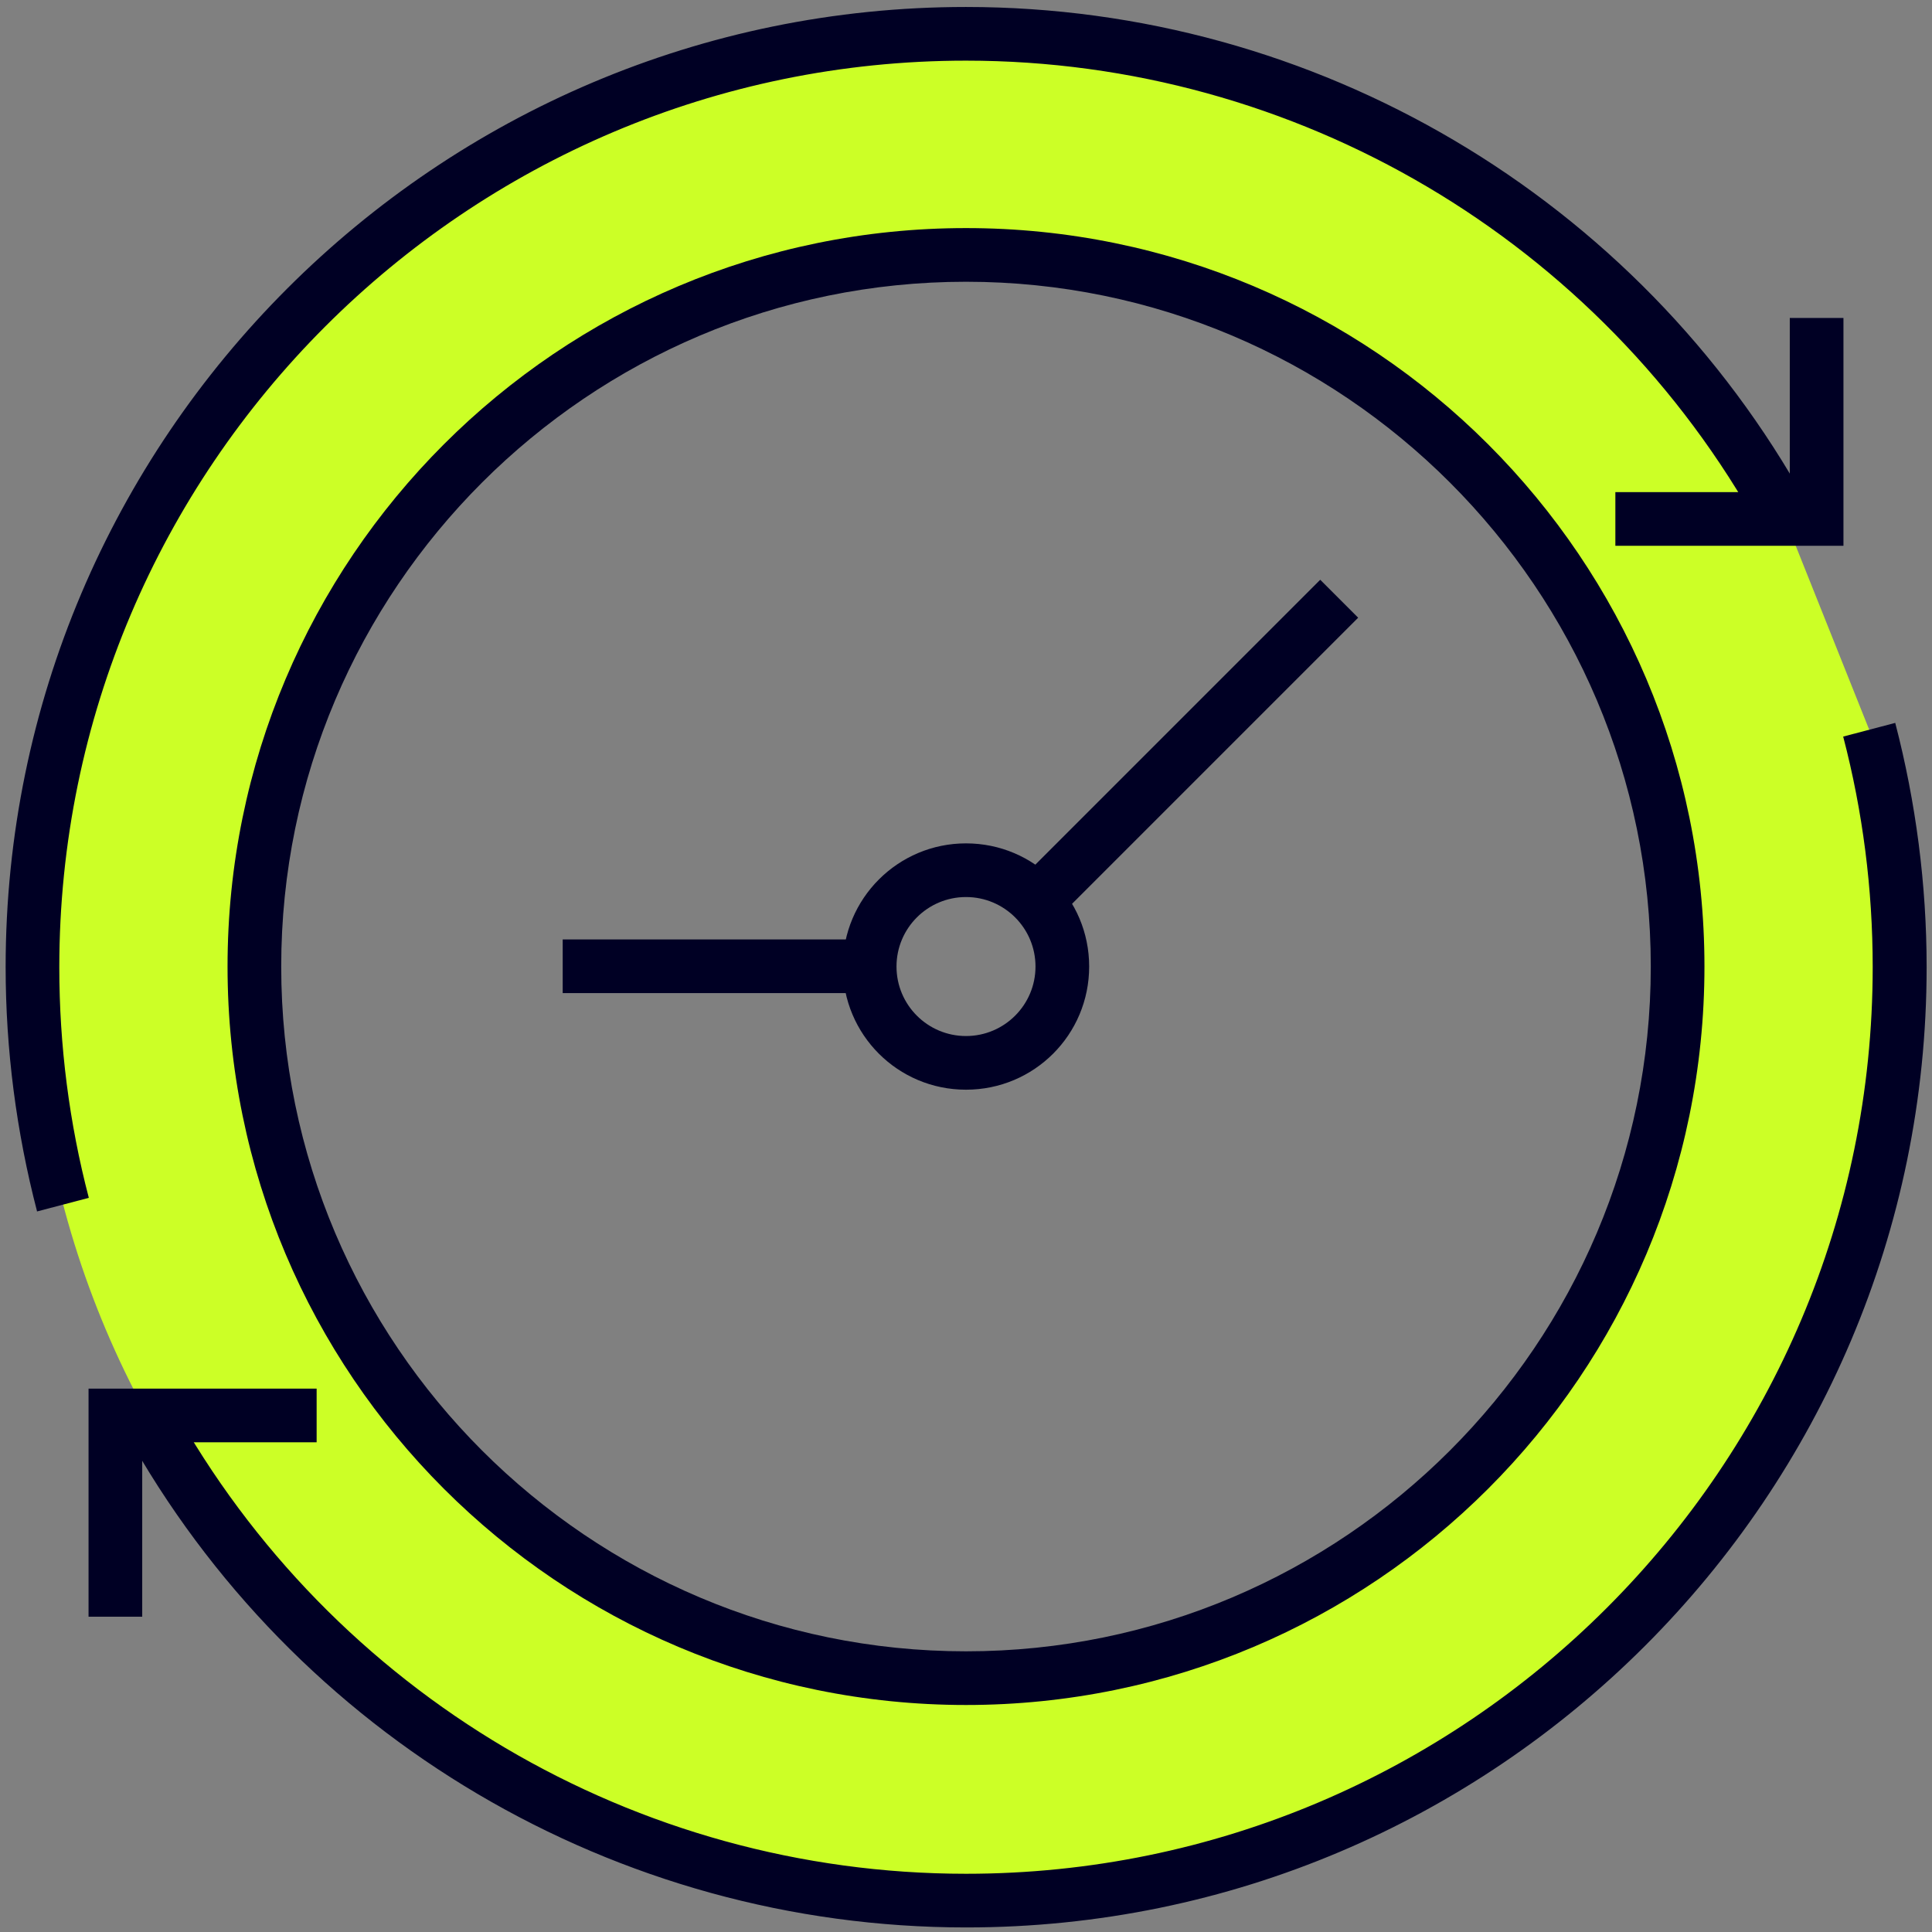 <?xml version="1.0" encoding="UTF-8"?>
<svg id="Ebene_1" data-name="Ebene 1" xmlns="http://www.w3.org/2000/svg" viewBox="0 0 72 72">
  <rect x="0" y="0" width="72" height="72" fill="#808080" stroke="none"/>
  <defs>
    <style>
      .cls-1 {
        fill: #000024;
      }

      .cls-2 {
        fill: #ccff26;
      }
    </style>
  </defs>
  <path class="cls-2" d="M69.65,27.17l-3.18-7.96C60.54,8.49,49.12,1.23,36,1.23,16.79,1.23,1.21,16.8,1.21,36.01s15.57,34.79,34.79,34.79,34.79-15.57,34.79-34.79c0-3.06-.39-6.02-1.13-8.84ZM36,62.05c-14.4,0-26.06-11.67-26.06-26.06s11.67-26.06,26.06-26.06,26.06,11.67,26.06,26.06-11.67,26.06-26.06,26.06Z"/>
  <path class="cls-1" d="M36,10.5c14.07,0,25.52,11.45,25.52,25.52s-11.45,25.52-25.52,25.52-25.52-11.45-25.52-25.52,11.45-25.52,25.52-25.52M36,8.5c-15.2,0-27.52,12.32-27.52,27.52s12.32,27.52,27.52,27.52,27.52-12.32,27.52-27.52-12.32-27.52-27.52-27.52h0Z"/>
  <path class="cls-1" d="M36,33.43c1.43,0,2.59,1.16,2.59,2.59s-1.16,2.59-2.59,2.59-2.59-1.16-2.59-2.59,1.16-2.59,2.59-2.59M36,31.43c-2.53,0-4.59,2.05-4.59,4.59s2.05,4.59,4.59,4.59,4.59-2.05,4.59-4.59-2.05-4.59-4.59-4.59h0Z"/>
  <rect class="cls-1" x="20.97" y="35.01" width="11.9" height="2"/>
  <rect class="cls-1" x="35.69" y="27.2" width="16.66" height="2" transform="translate(-7.05 39.39) rotate(-45)"/>
  <g>
    <polygon class="cls-1" points="68.7 20.34 60.2 20.34 60.2 18.34 66.7 18.34 66.7 11.85 68.7 11.85 68.7 20.34"/>
    <path class="cls-1" d="M1.38,45.14c-.77-2.96-1.17-6.02-1.17-9.1C.21,16.31,16.27.26,36,.26c13.03,0,25.04,7.09,31.34,18.5l-1.75.97C59.64,8.95,48.3,2.26,36,2.26,17.37,2.26,2.21,17.42,2.21,36.05c0,2.91.37,5.8,1.1,8.59l-1.94.51Z"/>
  </g>
  <g>
    <polygon class="cls-1" points="5.3 60.25 3.3 60.25 3.3 51.75 11.8 51.75 11.8 53.75 5.3 53.75 5.3 60.25"/>
    <path class="cls-1" d="M36,71.83c-13.03,0-25.04-7.09-31.34-18.5l1.75-.97c5.96,10.78,17.29,17.47,29.59,17.47,18.63,0,33.79-15.16,33.79-33.79,0-2.91-.37-5.8-1.1-8.59l1.94-.51c.77,2.96,1.17,6.02,1.17,9.1,0,19.73-16.05,35.79-35.79,35.79Z"/>
  </g>
</svg>